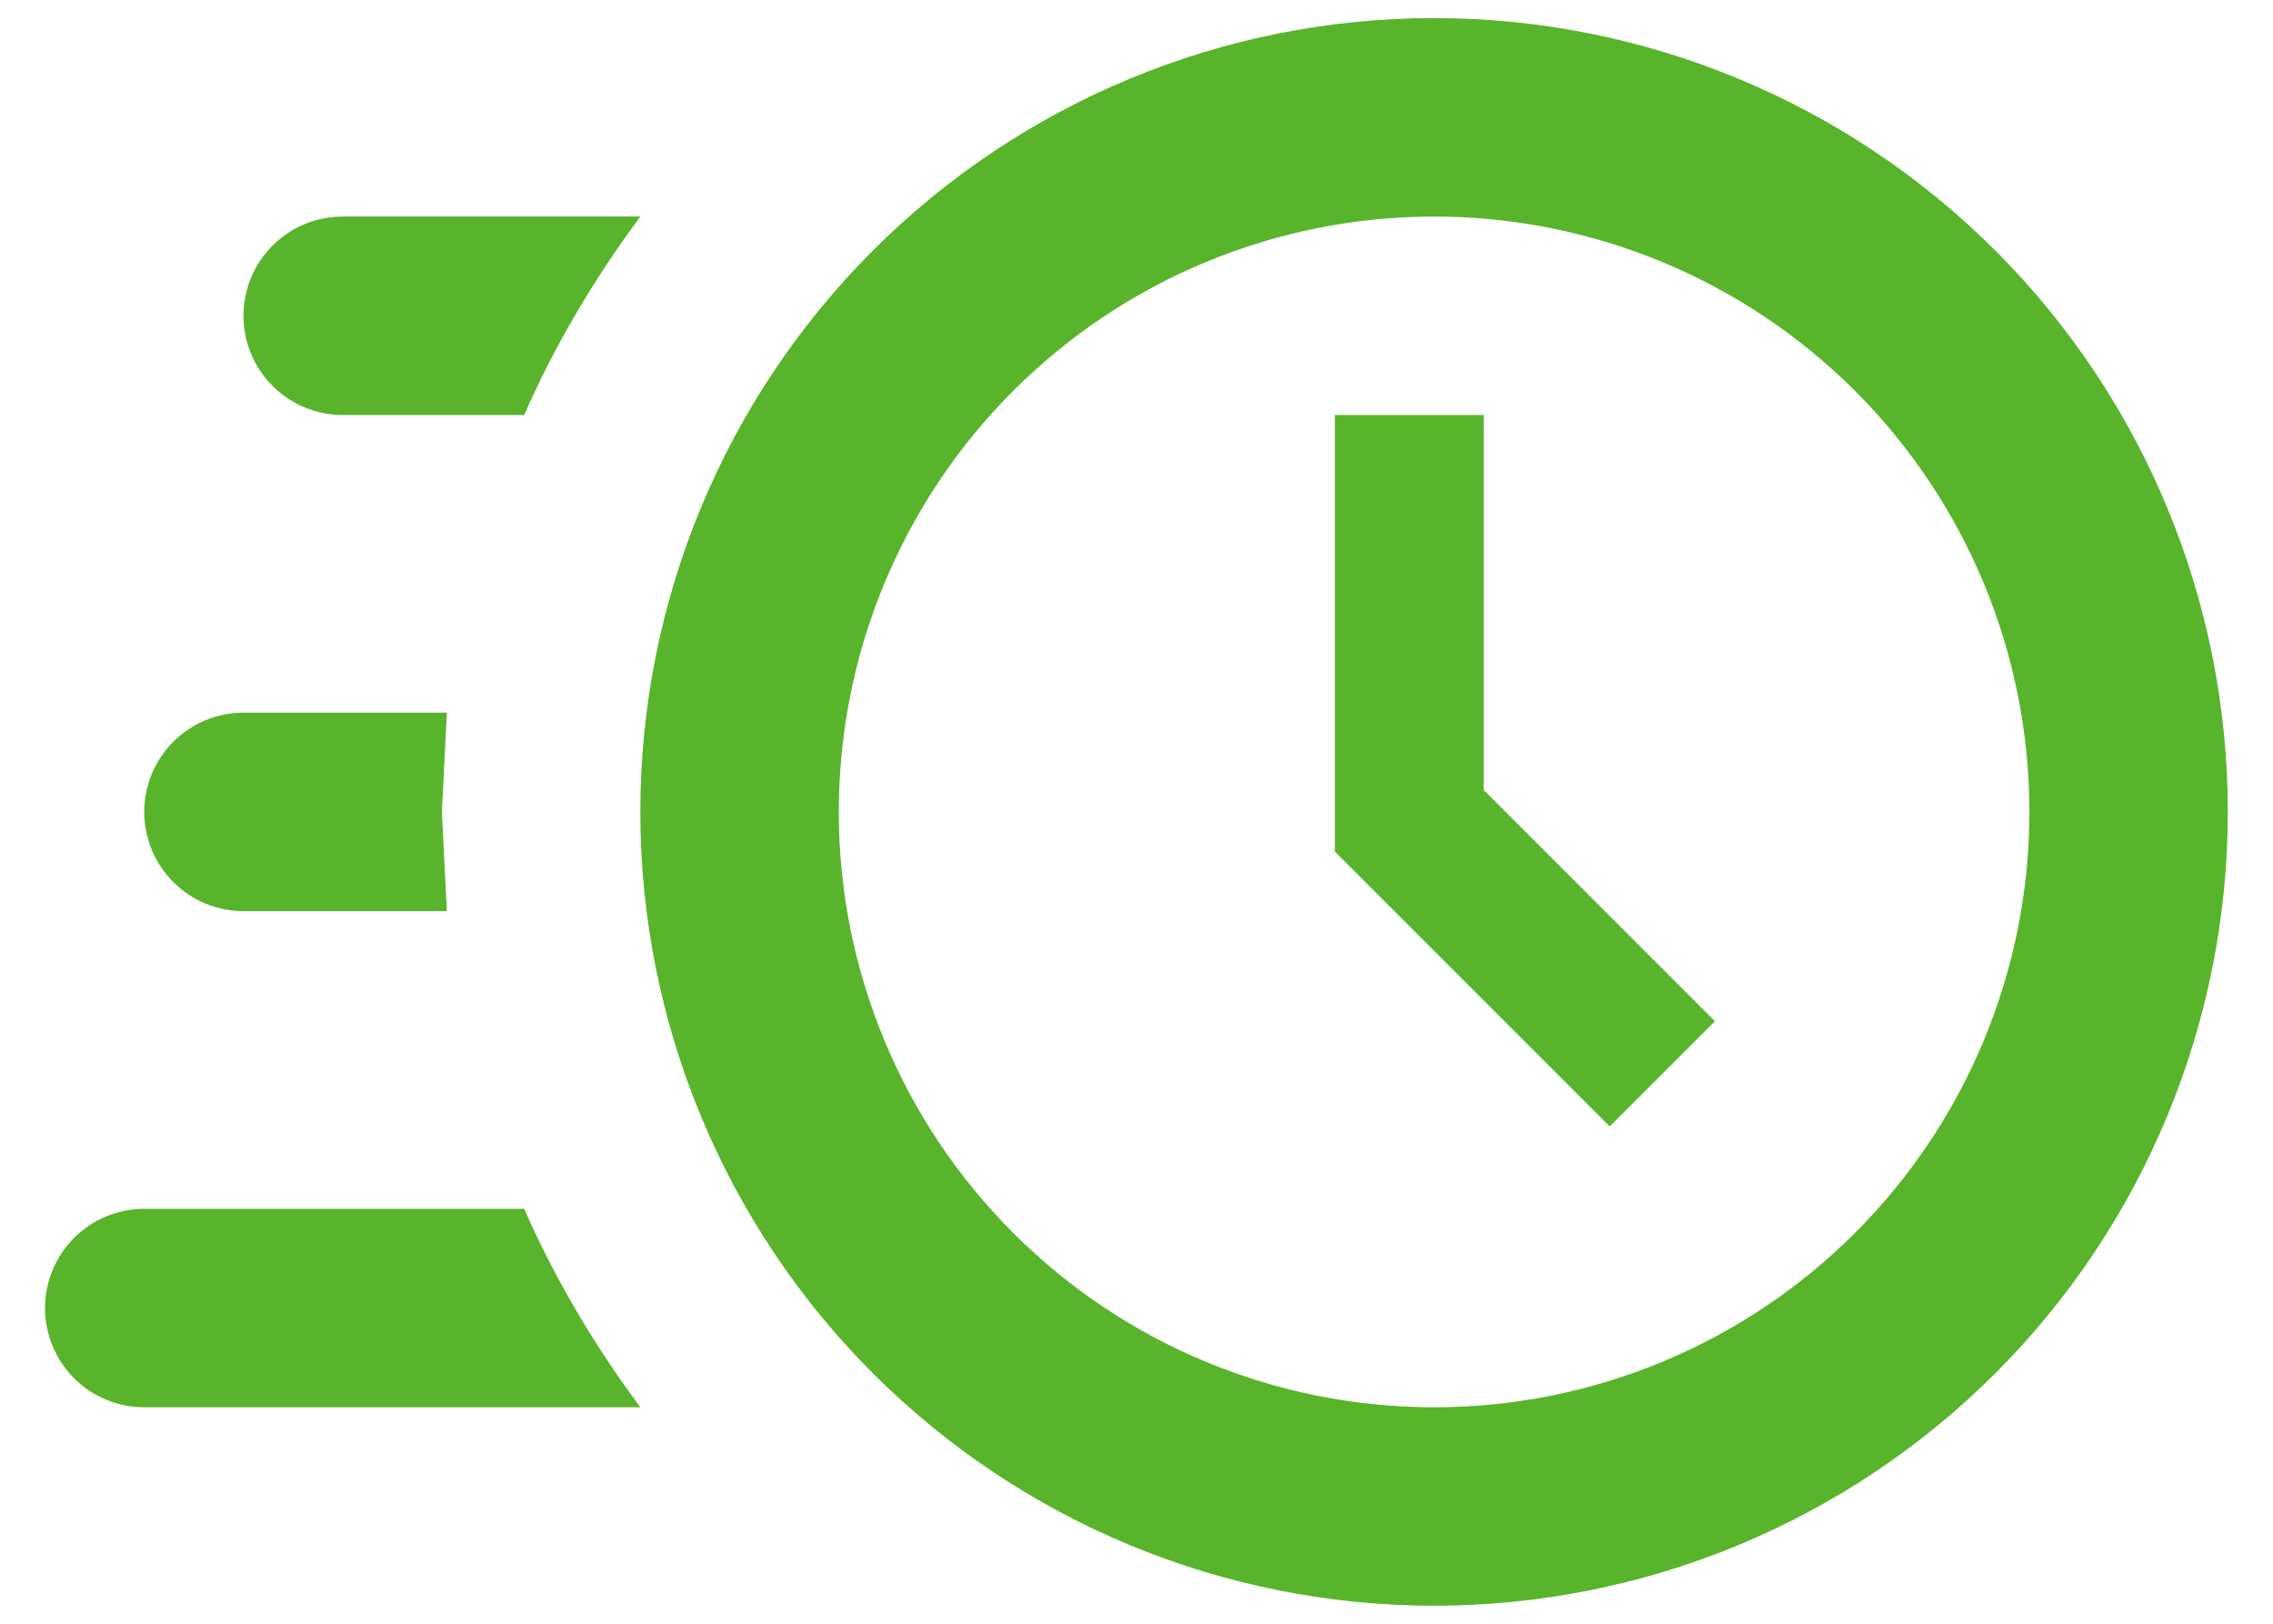 <svg width="42" height="30" viewBox="0 0 42 30" fill="none" xmlns="http://www.w3.org/2000/svg">
<path d="M26.499 0.334C30.389 0.334 34.119 1.879 36.87 4.63C39.62 7.38 41.165 11.111 41.165 15.001C41.165 18.89 39.62 22.621 36.87 25.372C34.119 28.122 30.389 29.667 26.499 29.667C22.609 29.667 18.878 28.122 16.128 25.372C13.377 22.621 11.832 18.89 11.832 15.001C11.832 11.111 13.377 7.38 16.128 4.63C18.878 1.879 22.609 0.334 26.499 0.334ZM26.499 4.001C23.581 4.001 20.783 5.16 18.721 7.222C16.658 9.285 15.499 12.083 15.499 15.001C15.499 17.918 16.658 20.716 18.721 22.779C20.783 24.842 23.581 26.001 26.499 26.001C29.416 26.001 32.214 24.842 34.277 22.779C36.34 20.716 37.499 17.918 37.499 15.001C37.499 12.083 36.34 9.285 34.277 7.222C32.214 5.16 29.416 4.001 26.499 4.001ZM24.665 7.667H27.415V14.597L31.687 18.869L29.744 20.812L24.665 15.734V7.667ZM2.665 26.001C2.179 26.001 1.713 25.808 1.369 25.464C1.025 25.12 0.832 24.654 0.832 24.167C0.832 23.681 1.025 23.215 1.369 22.871C1.713 22.527 2.179 22.334 2.665 22.334H9.687C10.255 23.636 10.989 24.864 11.832 26.001H2.665ZM4.499 16.834C4.012 16.834 3.546 16.641 3.202 16.297C2.859 15.953 2.665 15.487 2.665 15.001C2.665 14.514 2.859 14.048 3.202 13.704C3.546 13.361 4.012 13.167 4.499 13.167H8.257L8.165 15.001L8.257 16.834H4.499ZM6.332 7.667C5.846 7.667 5.379 7.474 5.036 7.13C4.692 6.787 4.499 6.32 4.499 5.834C4.499 5.348 4.692 4.881 5.036 4.538C5.379 4.194 5.846 4.001 6.332 4.001H11.832C10.989 5.137 10.255 6.366 9.687 7.667H6.332Z" fill="#58B42B"/>
</svg>
